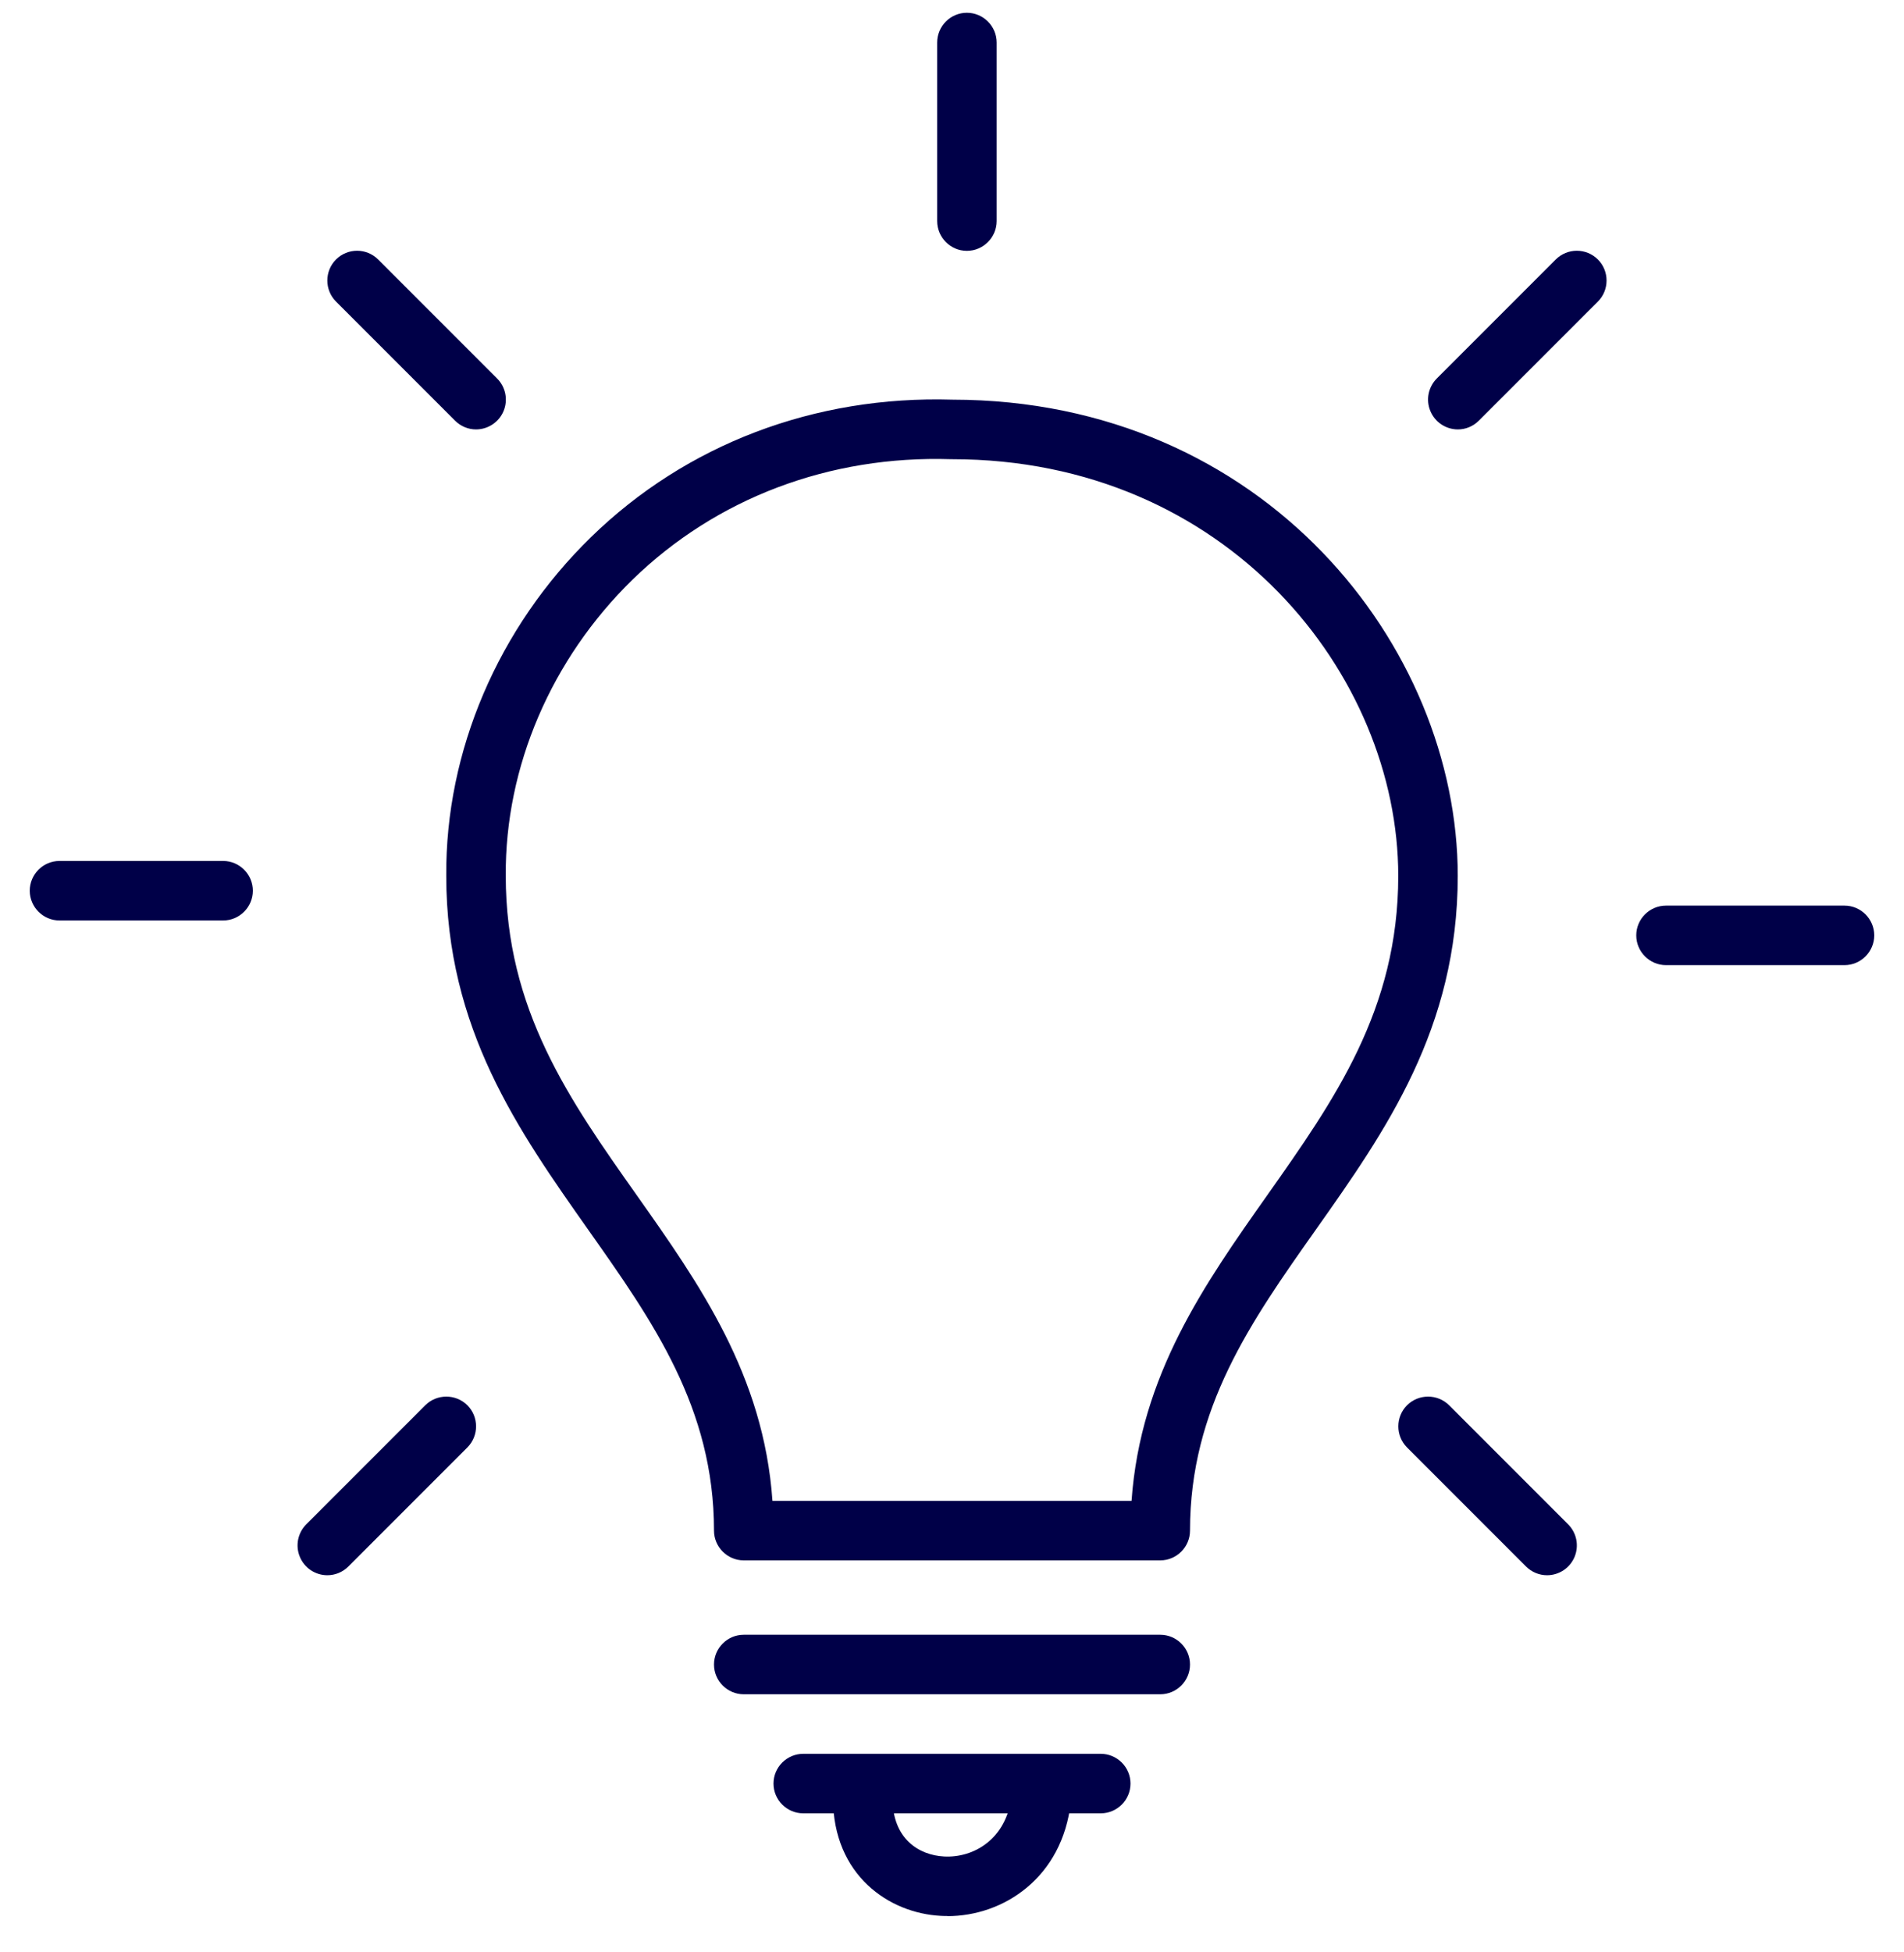 <svg width="40" height="41" viewBox="0 0 40 41" fill="none" xmlns="http://www.w3.org/2000/svg">
<g clip-path="url(#clip0_7712_2418)">
<path d="M20.312 5.268C19.969 5.268 19.688 4.986 19.688 4.643V0.893C19.688 0.549 19.969 0.268 20.312 0.268C20.656 0.268 20.938 0.549 20.938 0.893V4.643C20.938 4.986 20.656 5.268 20.312 5.268ZM30.625 9.018C30.501 9.017 30.381 8.98 30.278 8.911C30.175 8.842 30.096 8.744 30.049 8.63C30.001 8.516 29.989 8.39 30.013 8.269C30.038 8.148 30.097 8.036 30.184 7.949L32.684 5.449C32.928 5.205 33.325 5.205 33.569 5.449C33.812 5.693 33.812 6.089 33.569 6.333L31.069 8.833C30.947 8.955 30.788 9.018 30.628 9.018H30.625ZM38.75 20.268H35C34.656 20.268 34.375 19.986 34.375 19.643C34.375 19.299 34.656 19.018 35 19.018H38.75C39.094 19.018 39.375 19.299 39.375 19.643C39.375 19.986 39.094 20.268 38.75 20.268ZM32.5 33.08C32.341 33.08 32.181 33.018 32.059 32.896L29.559 30.396C29.316 30.152 29.316 29.755 29.559 29.511C29.803 29.268 30.2 29.268 30.444 29.511L32.944 32.011C33.031 32.099 33.091 32.21 33.115 32.331C33.139 32.453 33.127 32.578 33.08 32.693C33.032 32.807 32.953 32.905 32.85 32.974C32.747 33.042 32.627 33.08 32.503 33.08H32.5ZM10 9.018C9.841 9.018 9.681 8.955 9.559 8.833L7.059 6.333C6.816 6.089 6.816 5.693 7.059 5.449C7.303 5.205 7.7 5.205 7.944 5.449L10.444 7.949C10.531 8.036 10.591 8.148 10.615 8.269C10.639 8.39 10.627 8.516 10.58 8.63C10.533 8.744 10.453 8.842 10.35 8.911C10.247 8.98 10.127 9.017 10.003 9.018H10ZM4.688 19.33H1.25C0.906 19.33 0.625 19.049 0.625 18.705C0.625 18.361 0.906 18.08 1.25 18.08H4.688C5.031 18.08 5.312 18.361 5.312 18.705C5.312 19.049 5.031 19.33 4.688 19.33ZM6.875 33.08C6.751 33.08 6.631 33.042 6.528 32.974C6.426 32.905 6.346 32.807 6.299 32.693C6.251 32.578 6.239 32.453 6.263 32.331C6.288 32.21 6.347 32.099 6.434 32.011L8.934 29.511C9.178 29.268 9.575 29.268 9.819 29.511C10.062 29.755 10.062 30.152 9.819 30.396L7.319 32.896C7.197 33.018 7.037 33.08 6.878 33.08H6.875ZM24.375 32.768H15.625C15.281 32.768 15 32.486 15 32.143C15 29.568 13.716 27.749 12.359 25.827C10.894 23.749 9.375 21.602 9.375 18.393C9.356 15.774 10.466 13.18 12.416 11.28C14.416 9.33 17.113 8.305 20.009 8.393C26.566 8.399 30.625 13.586 30.625 18.393C30.625 21.599 29.109 23.749 27.641 25.827C26.281 27.752 25 29.568 25 32.143C25 32.486 24.719 32.768 24.375 32.768ZM16.228 31.518H23.772C23.959 28.874 25.309 26.961 26.619 25.105C28.034 23.099 29.375 21.202 29.375 18.393C29.375 14.183 25.791 9.643 20 9.643H19.981C17.425 9.561 15.047 10.461 13.287 12.174C11.581 13.839 10.609 16.105 10.625 18.39C10.625 21.205 11.963 23.099 13.381 25.105C14.691 26.961 16.044 28.874 16.228 31.518ZM19.9 40.236C19.856 40.236 19.809 40.236 19.766 40.233C18.678 40.177 17.506 39.383 17.5 37.771C17.5 37.427 17.778 37.146 18.122 37.143C18.466 37.133 18.747 37.421 18.75 37.764C18.753 38.624 19.312 38.958 19.831 38.986C20.444 39.021 21.15 38.63 21.253 37.699C21.291 37.355 21.603 37.111 21.944 37.146C22.288 37.183 22.534 37.493 22.497 37.836C22.322 39.433 21.081 40.239 19.903 40.239L19.9 40.236ZM24.375 35.58H15.625C15.281 35.58 15 35.299 15 34.955C15 34.611 15.281 34.33 15.625 34.33H24.375C24.719 34.33 25 34.611 25 34.955C25 35.299 24.719 35.58 24.375 35.58Z" fill="#000048"/>
<path d="M23.125 38.08H16.875C16.531 38.08 16.25 37.799 16.25 37.455C16.25 37.111 16.531 36.83 16.875 36.83H23.125C23.469 36.83 23.75 37.111 23.75 37.455C23.75 37.799 23.469 38.08 23.125 38.08Z" fill="#000048"/>
</g>
<defs>
<clipPath id="clip0_7712_2418">
<rect width="40" height="40" fill="white" transform="translate(0 0.268)"/>
</clipPath>
</defs>
</svg>
